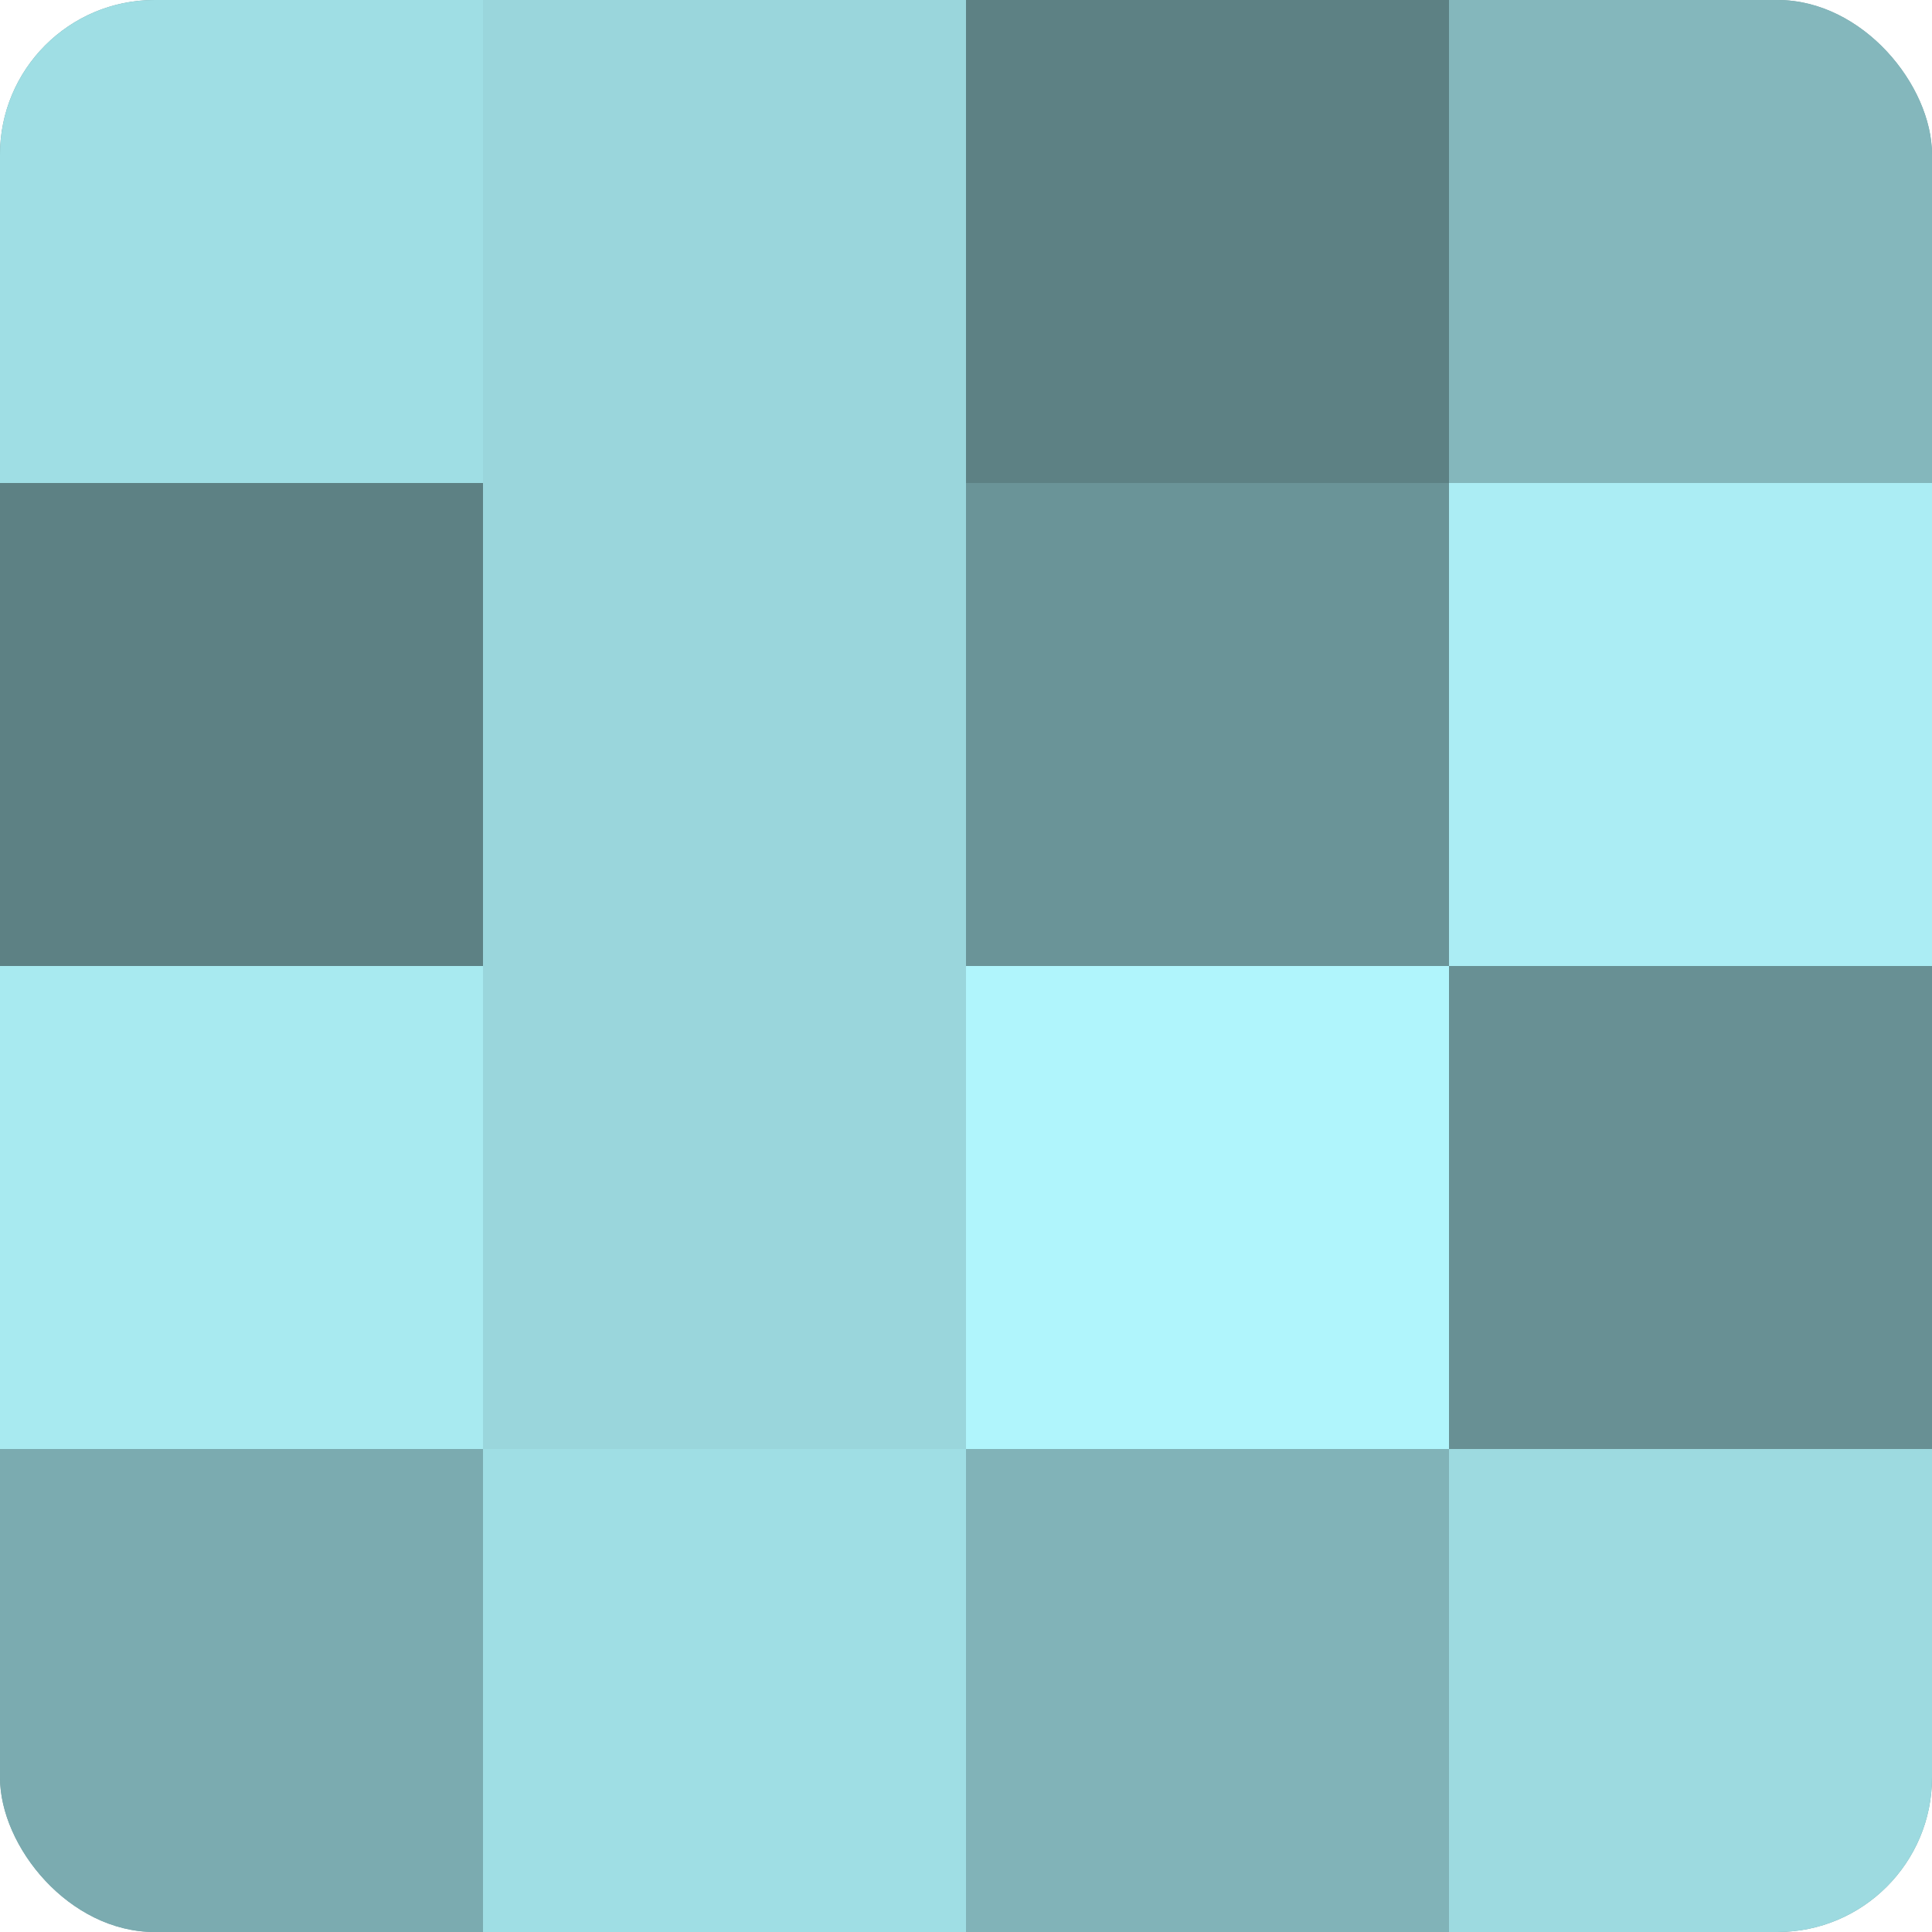 <?xml version="1.0" encoding="UTF-8"?>
<svg xmlns="http://www.w3.org/2000/svg" width="60" height="60" viewBox="0 0 100 100" preserveAspectRatio="xMidYMid meet"><defs><clipPath id="c" width="100" height="100"><rect width="100" height="100" rx="8" ry="8"/></clipPath></defs><g clip-path="url(#c)"><rect width="100" height="100" fill="#709ca0"/><rect width="25" height="25" fill="#9fdee4"/><rect y="25" width="25" height="25" fill="#5d8184"/><rect y="50" width="25" height="25" fill="#a8eaf0"/><rect y="75" width="25" height="25" fill="#7babb0"/><rect x="25" width="25" height="25" fill="#9ad6dc"/><rect x="25" y="25" width="25" height="25" fill="#9ad6dc"/><rect x="25" y="50" width="25" height="25" fill="#9ad6dc"/><rect x="25" y="75" width="25" height="25" fill="#9fdee4"/><rect x="50" width="25" height="25" fill="#5d8184"/><rect x="50" y="25" width="25" height="25" fill="#6a9498"/><rect x="50" y="50" width="25" height="25" fill="#b0f5fc"/><rect x="50" y="75" width="25" height="25" fill="#81b3b8"/><rect x="75" width="25" height="25" fill="#84b7bc"/><rect x="75" y="25" width="25" height="25" fill="#abedf4"/><rect x="75" y="50" width="25" height="25" fill="#689094"/><rect x="75" y="75" width="25" height="25" fill="#9ddae0"/></g></svg>
